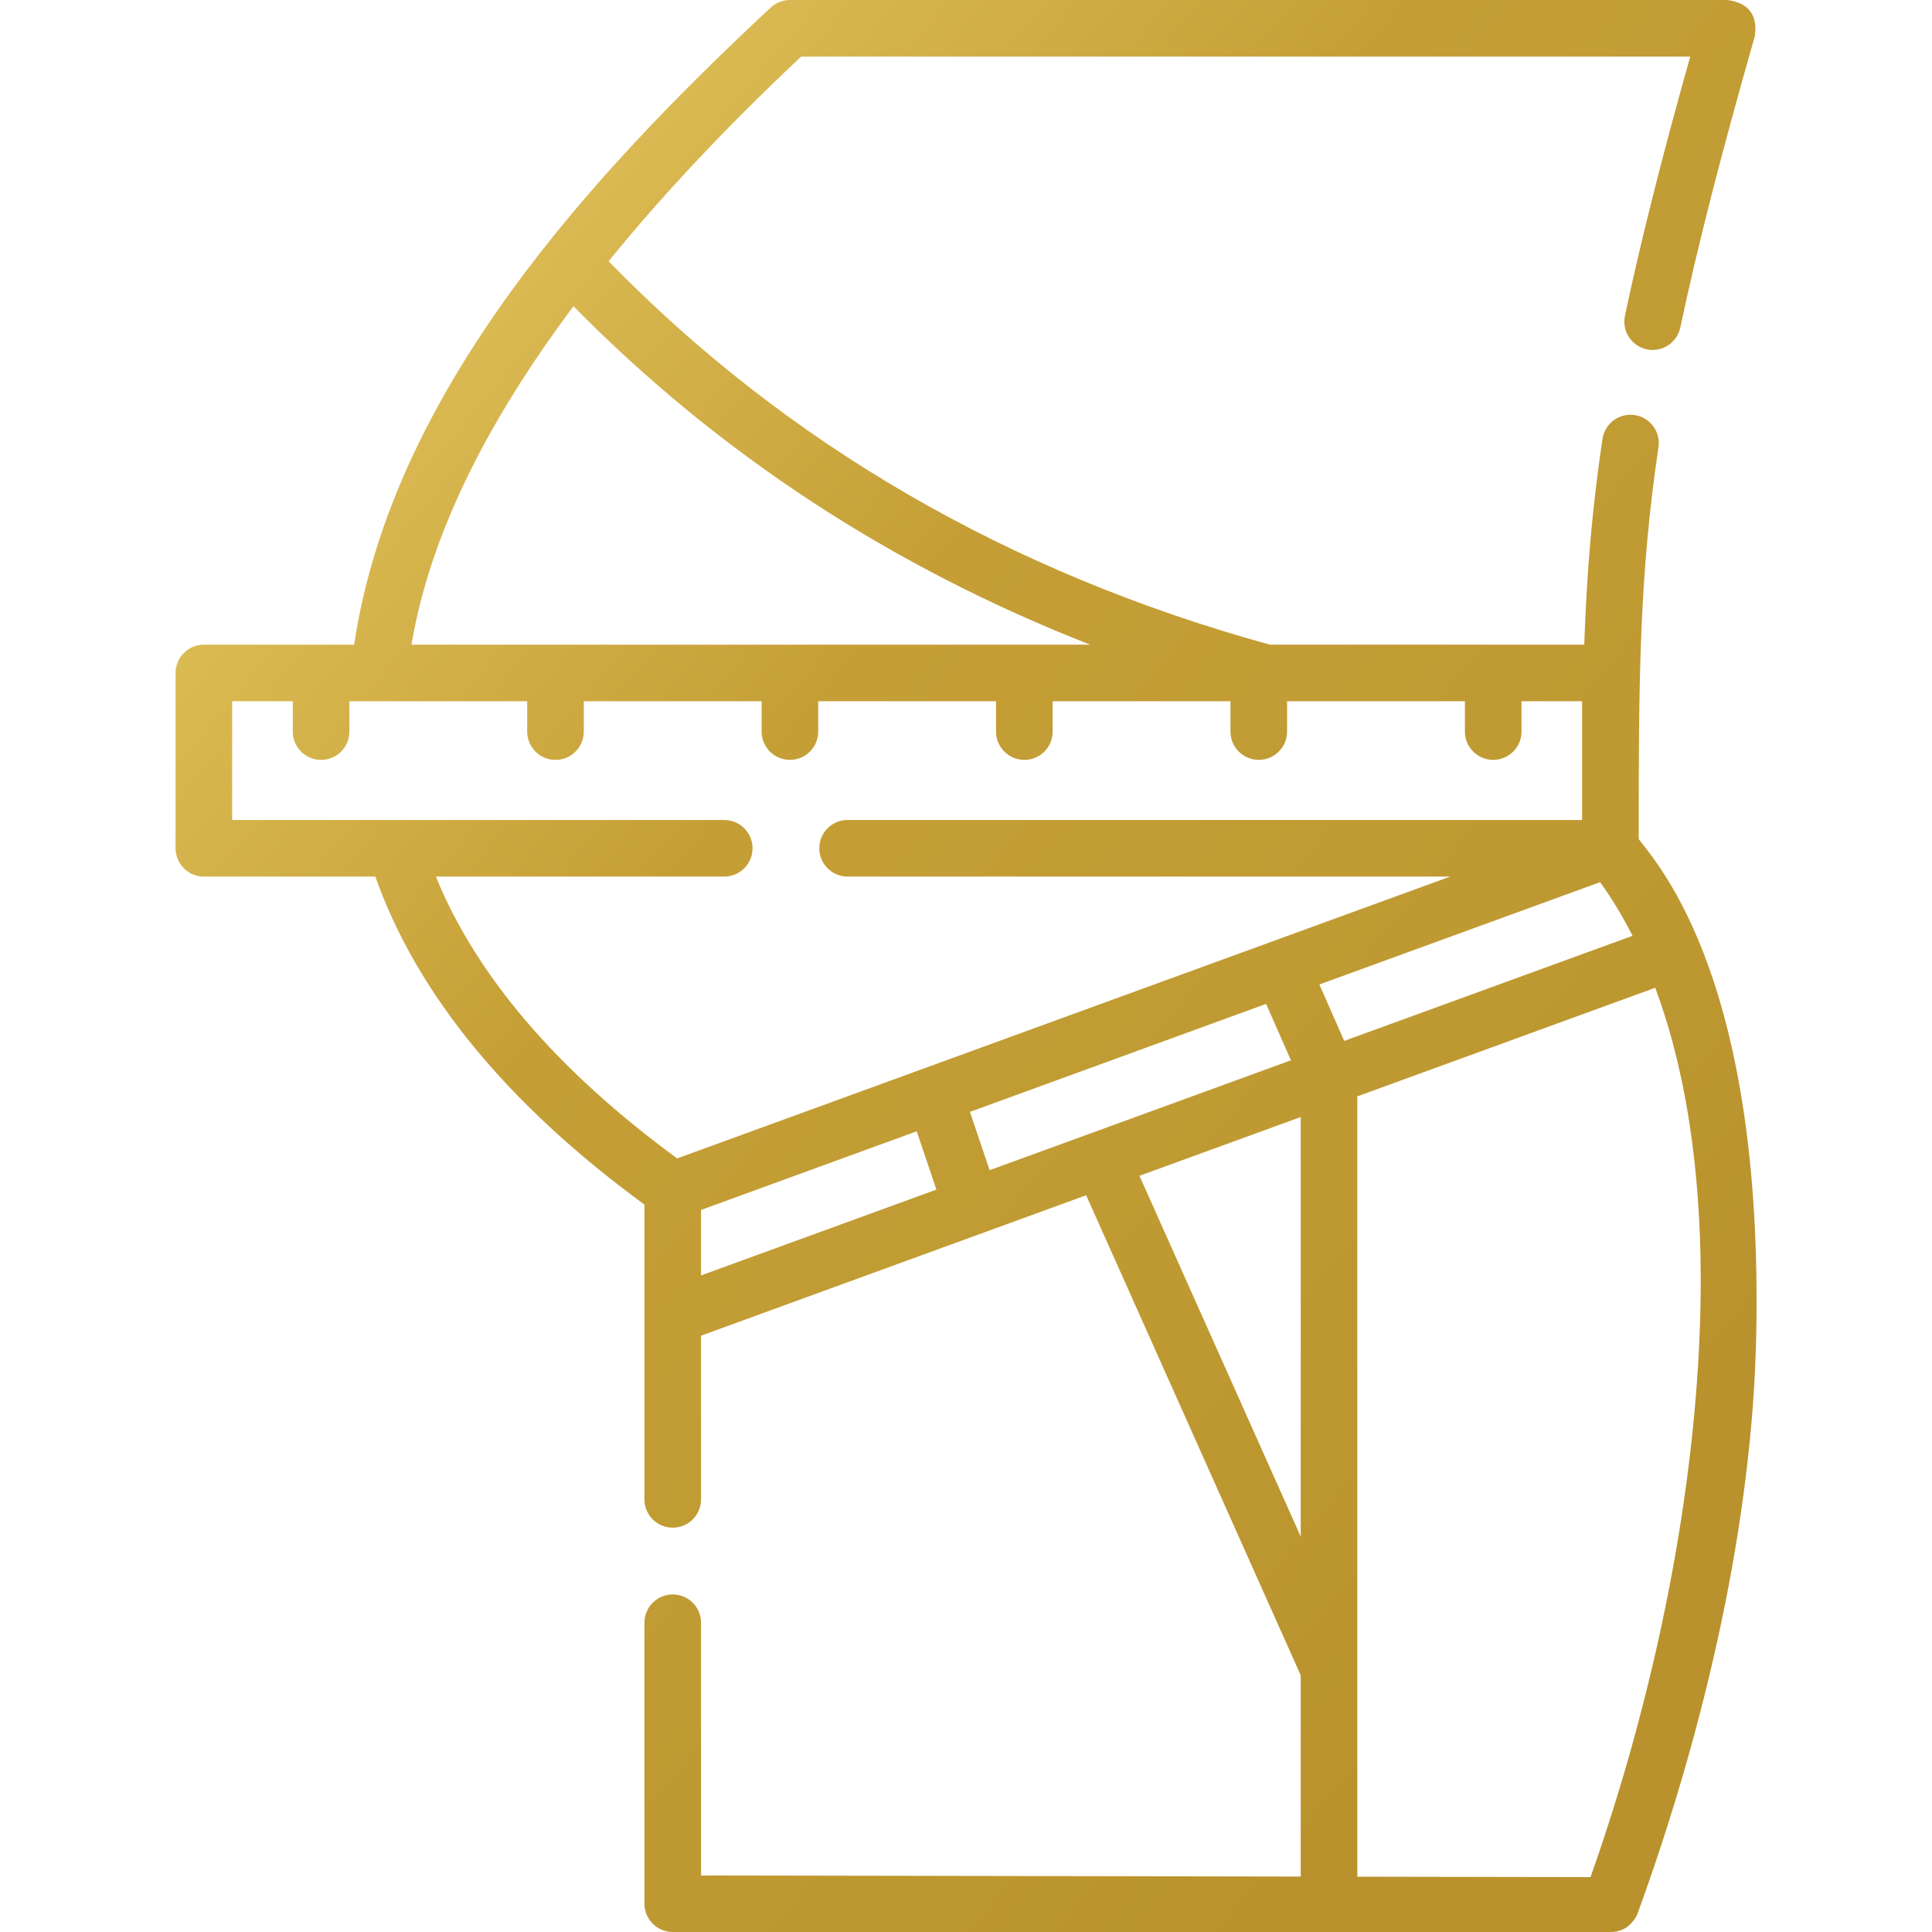 <svg width="64" height="64" viewBox="0 0 64 64" fill="none" xmlns="http://www.w3.org/2000/svg">
<path d="M54.284 27.795C54.284 22.609 54.297 19.122 54.939 14.816C54.957 14.694 54.951 14.57 54.921 14.45C54.892 14.331 54.839 14.218 54.765 14.119C54.692 14.02 54.6 13.937 54.494 13.873C54.389 13.81 54.272 13.768 54.15 13.749C54.028 13.731 53.904 13.737 53.784 13.767C53.665 13.797 53.552 13.85 53.453 13.924C53.355 13.997 53.271 14.089 53.208 14.195C53.144 14.3 53.102 14.417 53.084 14.539C52.727 16.936 52.559 19.07 52.48 21.355H42.063C33.414 18.971 26.05 14.7 20.161 8.653C21.939 6.461 24.066 4.2 26.538 1.875H55.99C55.032 5.287 54.34 8.039 53.828 10.461C53.777 10.704 53.824 10.958 53.96 11.166C54.095 11.375 54.308 11.521 54.551 11.572C54.795 11.624 55.048 11.576 55.257 11.441C55.465 11.305 55.611 11.092 55.663 10.849C56.224 8.194 57.008 5.127 58.132 1.195C58.228 0.497 57.928 0.099 57.23 0H26.168C25.93 1.95468e-05 25.702 0.09 25.528 0.252C19.569 5.811 12.985 12.965 11.732 21.355H6.754C6.505 21.355 6.267 21.454 6.091 21.63C5.915 21.805 5.816 22.044 5.816 22.293V28.1C5.816 28.349 5.915 28.587 6.091 28.763C6.267 28.939 6.505 29.038 6.754 29.038H12.434C13.806 32.925 16.8 36.576 21.348 39.904V49.669C21.348 50.187 21.767 50.606 22.285 50.606C22.803 50.606 23.223 50.187 23.223 49.669V44.246L35.98 39.594L43.088 55.496V62.164L23.223 62.127V53.755C23.223 53.237 22.803 52.818 22.285 52.818C21.767 52.818 21.348 53.237 21.348 53.755V63.062C21.348 63.311 21.446 63.549 21.622 63.725C21.797 63.901 22.035 63.999 22.283 64H53.345C53.704 64 53.998 63.854 54.227 63.443C56.529 57.131 58.047 50.332 58.176 44.289C58.425 32.542 54.987 28.718 54.284 27.795ZM32.782 38.764L32.13 36.833L41.941 33.255L42.764 35.124L32.782 38.764ZM44.529 34.481L43.706 32.612L53.007 29.222C53.398 29.768 53.756 30.361 54.08 31L44.529 34.481ZM18.997 10.145C23.804 15.03 29.541 18.785 36.112 21.355H13.631C14.212 17.881 16.008 14.133 18.997 10.145ZM14.439 29.038H23.991C24.509 29.038 24.929 28.618 24.929 28.1C24.929 27.582 24.509 27.163 23.991 27.163H7.691V23.23H9.699V24.235C9.699 24.752 10.118 25.172 10.636 25.172C11.154 25.172 11.574 24.752 11.574 24.235V23.23H17.464V24.235C17.464 24.752 17.884 25.172 18.402 25.172C18.92 25.172 19.339 24.752 19.339 24.235V23.23H25.23V24.235C25.23 24.752 25.65 25.172 26.168 25.172C26.685 25.172 27.105 24.752 27.105 24.235V23.23H32.995V24.235C32.995 24.752 33.415 25.172 33.933 25.172C34.451 25.172 34.87 24.752 34.87 24.235V23.23H40.761V24.235C40.761 24.752 41.181 25.172 41.699 25.172C42.216 25.172 42.636 24.752 42.636 24.235V23.23H48.527V24.235C48.527 24.752 48.947 25.172 49.464 25.172C49.982 25.172 50.402 24.752 50.402 24.235V23.23H52.409V27.163H28.078C27.56 27.163 27.14 27.582 27.14 28.1C27.14 28.618 27.56 29.038 28.078 29.038H48.038L22.432 38.374C18.459 35.462 15.777 32.328 14.439 29.038ZM23.223 40.081L30.368 37.475L31.02 39.407L23.223 42.25V40.081ZM37.746 38.95L43.088 37.003V50.901L37.746 38.95ZM56.302 44.214C56.074 49.869 54.793 56.224 52.688 62.182L44.963 62.168V36.319L54.831 32.721C55.981 35.806 56.485 39.693 56.302 44.214Z" fill="url(#paint0_linear_987_7166)"/>
<defs>
<linearGradient id="paint0_linear_987_7166" x1="12.887" y1="11.68" x2="55.479" y2="47.566" gradientUnits="userSpaceOnUse">
<stop stop-color="#DCBC55"/>
<stop offset="0.33" stop-color="#C59F36"/>
<stop offset="0.705" stop-color="#BF9A32"/>
<stop offset="1" stop-color="#B9922D"/>
</linearGradient>
</defs>
</svg>

